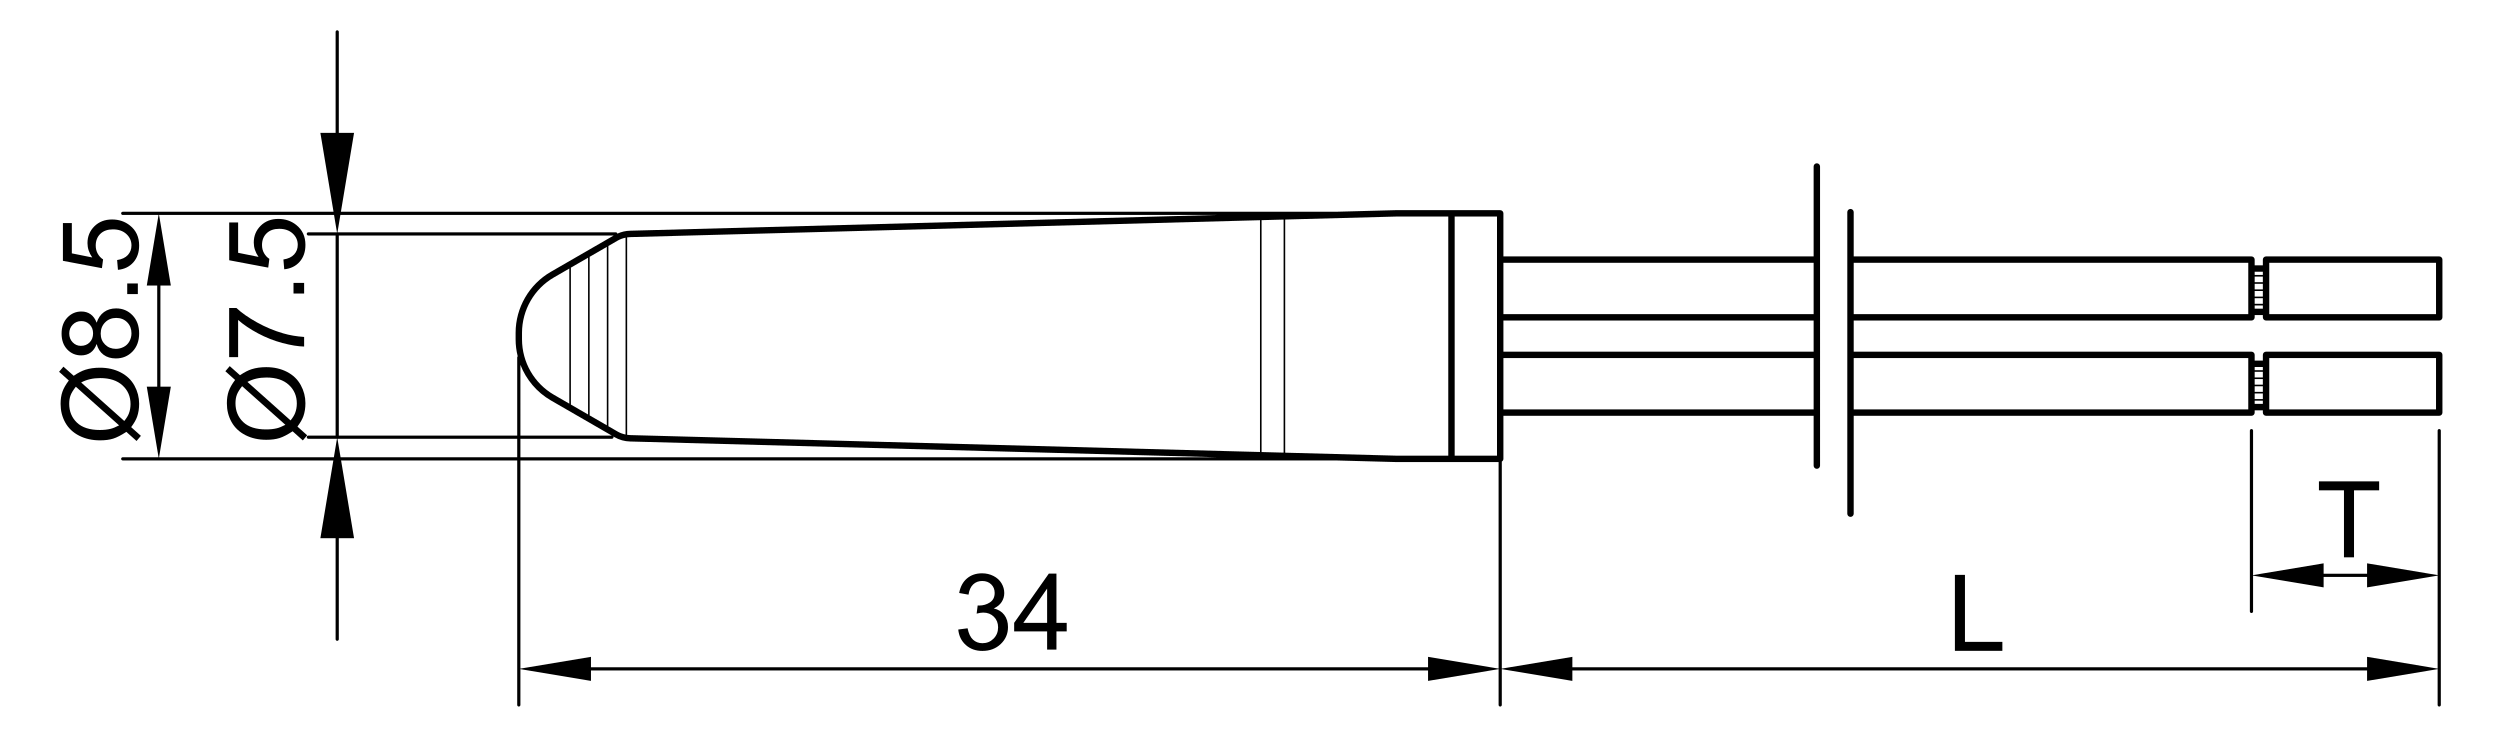<?xml version="1.0" encoding="utf-8"?>
<!-- Generator: Adobe Illustrator 16.0.0, SVG Export Plug-In . SVG Version: 6.00 Build 0)  -->
<!DOCTYPE svg PUBLIC "-//W3C//DTD SVG 1.1//EN" "http://www.w3.org/Graphics/SVG/1.1/DTD/svg11.dtd">
<svg version="1.1" id="_x30_" xmlns:x="http://ns.adobe.com/Extensibility/1.0/" xmlns:i="http://ns.adobe.com/AdobeIllustrator/10.0/" xmlns:graph="http://ns.adobe.com/Graphs/1.0/"
	 xmlns="http://www.w3.org/2000/svg" xmlns:xlink="http://www.w3.org/1999/xlink" x="0px" y="0px" width="780px" height="230px"
	 viewBox="0 0 780 230" enable-background="new 0 0 780 230" xml:space="preserve">
<g>
	<path d="M92.802,133.094c0.916-1.239,1.536-2.322,1.859-3.249c0.42-1.207,0.631-2.555,0.631-4.042c0-1.993-0.485-3.877-1.455-5.649
		s-2.403-3.149-4.3-4.131c-1.896-0.98-4.058-1.471-6.482-1.471c-1.681,0-3.201,0.216-4.559,0.646
		c-1.035,0.323-2.242,0.948-3.621,1.875l-3.201-2.845l-1.358,1.601l3.039,2.716c-0.948,1.25-1.614,2.417-1.997,3.5
		c-0.382,1.083-0.574,2.347-0.574,3.791c0,2.145,0.49,4.092,1.471,5.844c0.981,1.751,2.422,3.111,4.325,4.082
		c1.902,0.97,4.071,1.454,6.507,1.454c1.595,0,2.961-0.178,4.098-0.533c1.137-0.355,2.509-1.062,4.114-2.117l3.185,2.845
		l1.358-1.601L92.802,133.094z M86.368,133.627c-0.97,0.237-2.08,0.356-3.33,0.356c-3.179,0-5.569-0.771-7.169-2.313
		c-1.601-1.541-2.4-3.491-2.4-5.852c0-1.023,0.146-1.916,0.436-2.676c0.291-0.76,0.835-1.646,1.633-2.659l13.499,12.06
		C87.979,133.094,87.09,133.455,86.368,133.627z M92.075,128.875c-0.269,0.7-0.744,1.466-1.422,2.295l-13.45-12.011
		c1.714-0.916,3.691-1.374,5.933-1.374c2.996,0,5.324,0.765,6.983,2.295c1.66,1.531,2.49,3.471,2.49,5.82
		C92.608,126.967,92.431,127.959,92.075,128.875z"/>
	<path d="M74.292,99.825c1.681,1.477,3.748,2.87,6.2,4.179c2.452,1.309,4.998,2.314,7.638,3.015c2.641,0.701,4.893,1.067,6.757,1.1
		v-2.991c-2.36-0.162-4.532-0.534-6.515-1.116c-2.813-0.808-5.55-1.953-8.212-3.435c-2.662-1.482-4.795-2.977-6.402-4.486h-2.263
		v15.341h2.797V99.825z"/>
	<rect x="91.574" y="88.266" width="3.314" height="3.314"/>
	<path d="M84.041,80.765c-0.679-0.431-1.231-1.023-1.657-1.778c-0.425-0.754-0.638-1.6-0.638-2.538c0-1.509,0.479-2.729,1.438-3.662
		c0.959-0.932,2.269-1.398,3.928-1.398c1.746,0,3.147,0.485,4.203,1.455c1.057,0.97,1.584,2.155,1.584,3.556
		c0,1.164-0.375,2.158-1.124,2.983c-0.749,0.824-1.867,1.35-3.354,1.576l0.259,3.055c1.994-0.194,3.594-0.973,4.801-2.336
		s1.811-3.123,1.811-5.278c0-2.629-0.959-4.704-2.877-6.224c-1.563-1.25-3.417-1.875-5.561-1.875c-2.252,0-4.096,0.711-5.529,2.134
		c-1.433,1.422-2.15,3.168-2.15,5.237c0,1.563,0.496,3.056,1.487,4.478l-6.369-1.277v-9.457h-2.78v11.785l12.172,2.295
		L84.041,80.765z"/>
	<path d="M42.603,137.585l1.358-1.601l-3.039-2.716c0.916-1.239,1.536-2.322,1.859-3.249c0.42-1.207,0.631-2.555,0.631-4.041
		c0-1.994-0.485-3.878-1.455-5.65s-2.403-3.149-4.3-4.13c-1.896-0.981-4.057-1.472-6.482-1.472c-1.681,0-3.201,0.216-4.559,0.647
		c-1.035,0.323-2.241,0.949-3.621,1.875l-3.201-2.846l-1.358,1.601l3.039,2.716c-0.948,1.25-1.614,2.417-1.997,3.5
		c-0.382,1.083-0.574,2.347-0.574,3.791c0,2.145,0.491,4.093,1.471,5.844s2.422,3.111,4.324,4.082
		c1.902,0.97,4.071,1.454,6.507,1.454c1.595,0,2.961-0.178,4.098-0.533c1.137-0.355,2.509-1.062,4.114-2.117L42.603,137.585z
		 M34.488,133.802c-0.97,0.237-2.08,0.356-3.33,0.356c-3.179,0-5.569-0.771-7.169-2.313c-1.6-1.541-2.4-3.491-2.4-5.852
		c0-1.023,0.146-1.916,0.437-2.676s0.835-1.646,1.633-2.659l13.498,12.06C36.099,133.269,35.21,133.63,34.488,133.802z
		 M25.322,119.334c1.713-0.916,3.691-1.374,5.933-1.374c2.996,0,5.324,0.766,6.983,2.296c1.66,1.53,2.49,3.47,2.49,5.819
		c0,1.066-0.178,2.059-0.534,2.975c-0.269,0.7-0.744,1.466-1.422,2.295L25.322,119.334z"/>
	<path d="M25.322,110.879c1.142,0,2.123-0.291,2.942-0.873c0.819-0.582,1.45-1.477,1.892-2.684c0.377,1.444,1.086,2.557,2.125,3.338
		c1.041,0.781,2.331,1.172,3.872,1.172c2.069,0,3.797-0.716,5.181-2.15c1.385-1.433,2.078-3.319,2.078-5.658
		c0-2.338-0.69-4.225-2.069-5.658s-3.082-2.15-5.108-2.15c-1.465,0-2.727,0.38-3.783,1.14c-1.056,0.76-1.821,1.867-2.295,3.322
		c-0.442-1.174-1.07-2.05-1.883-2.627c-0.814-0.576-1.771-0.865-2.87-0.865c-1.724,0-3.187,0.63-4.389,1.891
		c-1.201,1.261-1.802,2.926-1.802,4.996c0,2.059,0.587,3.708,1.762,4.946C22.148,110.26,23.598,110.879,25.322,110.879z
		 M32.791,100.59c0.916-0.932,2.075-1.398,3.476-1.398c1.38,0,2.517,0.453,3.411,1.358s1.342,2.053,1.342,3.443
		c0,0.895-0.213,1.73-0.639,2.506s-1.026,1.36-1.802,1.754c-0.776,0.394-1.579,0.59-2.409,0.59c-1.358,0-2.49-0.45-3.395-1.35
		s-1.358-2.034-1.358-3.403C31.417,102.689,31.875,101.522,32.791,100.59z M22.695,101.285c0.727-0.738,1.625-1.107,2.691-1.107
		c1.024,0,1.889,0.358,2.595,1.075c0.706,0.717,1.059,1.636,1.059,2.756c0,1.153-0.355,2.091-1.067,2.813s-1.627,1.083-2.748,1.083
		c-0.991,0-1.843-0.366-2.554-1.099s-1.067-1.654-1.067-2.765C21.604,102.942,21.968,102.023,22.695,101.285z"/>
	<rect x="39.693" y="88.441" width="3.314" height="3.314"/>
	<path d="M32.16,80.94c-0.679-0.431-1.231-1.023-1.657-1.778c-0.425-0.754-0.638-1.601-0.638-2.538c0-1.509,0.479-2.729,1.438-3.662
		c0.959-0.932,2.269-1.398,3.928-1.398c1.746,0,3.147,0.485,4.203,1.455c1.057,0.97,1.584,2.155,1.584,3.556
		c0,1.164-0.375,2.158-1.124,2.983c-0.749,0.824-1.867,1.35-3.354,1.576L36.8,84.19c1.994-0.194,3.594-0.973,4.801-2.336
		s1.811-3.123,1.811-5.278c0-2.629-0.959-4.704-2.877-6.224c-1.563-1.25-3.417-1.875-5.561-1.875c-2.252,0-4.095,0.711-5.529,2.134
		c-1.433,1.422-2.15,3.168-2.15,5.237c0,1.563,0.496,3.056,1.487,4.478l-6.37-1.277v-9.457h-2.78v11.785l12.173,2.295L32.16,80.94z"
		/>
	<path d="M310.065,189.832c1.078-0.495,1.891-1.163,2.441-2.004s0.825-1.772,0.825-2.797c0-1.077-0.289-2.096-0.865-3.056
		c-0.577-0.959-1.409-1.716-2.498-2.271c-1.088-0.556-2.279-0.833-3.573-0.833c-1.875,0-3.443,0.536-4.704,1.608
		c-1.261,1.072-2.069,2.584-2.425,4.534l2.91,0.518c0.216-1.423,0.701-2.489,1.455-3.201c0.754-0.711,1.697-1.066,2.829-1.066
		c1.142,0,2.075,0.351,2.796,1.051c0.722,0.7,1.083,1.584,1.083,2.651c0,1.347-0.496,2.344-1.487,2.99
		c-0.992,0.646-2.107,0.97-3.346,0.97c-0.119,0-0.275-0.01-0.469-0.032l-0.323,2.555c0.819-0.216,1.503-0.323,2.053-0.323
		c1.347,0,2.457,0.434,3.33,1.301c0.873,0.868,1.31,1.97,1.31,3.306c0,1.401-0.472,2.576-1.415,3.524
		c-0.943,0.948-2.099,1.423-3.468,1.423c-1.153,0-2.131-0.364-2.934-1.091c-0.803-0.728-1.372-1.916-1.705-3.565l-2.91,0.389
		c0.194,1.972,0.978,3.578,2.352,4.817s3.101,1.858,5.181,1.858c2.306,0,4.214-0.719,5.723-2.158
		c1.509-1.438,2.263-3.192,2.263-5.262c0-1.53-0.388-2.805-1.164-3.823C312.555,190.826,311.466,190.155,310.065,189.832z"/>
	<path d="M329.609,178.969h-2.376l-10.815,15.357v2.668H326.7v5.674h2.91v-5.674h3.201v-2.668h-3.201V178.969z M326.7,194.326h-7.42
		l7.42-10.686V194.326z"/>
	<path d="M707.009,100.011h54.03c0.553,0,1-0.448,1-1v-18.01c0-0.552-0.447-1-1-1h-54.03c-0.553,0-1,0.448-1,1v1.788h-2.551v-1.788
		c0-0.552-0.447-1-1-1H578.357V66.189c0-0.552-0.447-1-1-1s-1,0.448-1,1v94.081c0,0.553,0.447,1,1,1s1-0.447,1-1v-30.541h124.102
		c0.553,0,1-0.447,1-1v-0.716h2.551v0.716c0,0.553,0.447,1,1,1h54.03c0.553,0,1-0.447,1-1v-18.011c0-0.552-0.447-1-1-1h-54.03
		c-0.553,0-1,0.448-1,1v1.787h-2.551v-1.787c0-0.552-0.447-1-1-1H578.357v-9.707h124.102c0.553,0,1-0.448,1-1v-0.715h2.551v0.715
		C706.009,99.563,706.457,100.011,707.009,100.011z M706.009,90.293h-2.551v-1.752h2.551V90.293z M703.458,90.793h2.551v1.751
		h-2.551V90.793z M708.009,82.001h52.03v16.01h-52.03V82.001z M706.009,88.041h-2.551V86.29h2.551V88.041z M703.458,93.044h2.551
		v1.751h-2.551V93.044z M706.009,84.789v1.001h-2.551v-1.001H706.009z M703.458,120.51h2.551v1.751h-2.551V120.51z M706.009,120.01
		h-2.551v-1.751h2.551V120.01z M703.458,122.761h2.551v1.751h-2.551V122.761z M708.009,111.718h52.03v16.011h-52.03V111.718z
		 M706.009,117.759h-2.551v-1.752h2.551V117.759z M703.458,126.014v-1.002h2.551v1.002H703.458z M706.009,114.505v1.001h-2.551
		v-1.001H706.009z M701.458,111.718v16.011H578.357v-16.011H701.458z M578.357,82.001h123.102v16.01H578.357V82.001z
		 M703.458,96.296v-1.001h2.551v1.001H703.458z"/>
	<polygon points="734.453,173.885 734.453,152.982 742.293,152.982 742.293,150.186 723.509,150.186 723.509,152.982 
		731.317,152.982 731.317,173.885 	"/>
	<path d="M761.04,133.856c-0.276,0-0.5,0.224-0.5,0.5v45.074l-22.013-3.67v3.253H724.97v-3.253l-22.012,3.67v-45.074
		c0-0.276-0.224-0.5-0.5-0.5s-0.5,0.224-0.5,0.5v56.413c0,0.276,0.224,0.5,0.5,0.5s0.5-0.224,0.5-0.5v-11.173l22.012,3.669v-3.252
		h13.557v3.252l22.013-3.669v11.173v17.837l-22.013-3.67v3.253h-247.95v-3.253l-22.013,3.67v-59.817v-4.782
		c0.294-0.174,0.5-0.48,0.5-0.847v-13.431h96.79v15.548c0,0.553,0.447,1,1,1s1-0.447,1-1V51.946c0-0.552-0.447-1-1-1s-1,0.448-1,1
		v28.055h-96.79V66.569c0-0.552-0.447-1-1-1H435.41c-0.005,0-0.009,0.002-0.013,0.002c-0.005,0-0.009-0.002-0.014-0.002l-18.6,0.5
		H106.363l4.101-24.606h-4.753V9.945c0-0.276-0.224-0.5-0.5-0.5s-0.5,0.224-0.5,0.5v31.518h-4.753l4.101,24.606H38.292
		c-0.276,0-0.5,0.224-0.5,0.5s0.224,0.5,0.5,0.5h11.173l-3.668,22.013h3.252v31.566h-3.252l3.668,22.013H38.292
		c-0.276,0-0.5,0.224-0.5,0.5s0.224,0.5,0.5,0.5H104l-4.043,24.26h4.753v31.518c0,0.276,0.224,0.5,0.5,0.5s0.5-0.224,0.5-0.5V167.92
		h4.753l-4.043-24.26h54.948v76.285c0,0.276,0.224,0.5,0.5,0.5s0.5-0.224,0.5-0.5v-11.173l22.013,3.669v-3.252h261.171v3.252
		l22.012-3.669v11.173c0,0.276,0.224,0.5,0.5,0.5s0.5-0.224,0.5-0.5v-11.173l22.013,3.669v-3.252h247.95v3.252l22.013-3.669v11.173
		c0,0.276,0.224,0.5,0.5,0.5s0.5-0.224,0.5-0.5V190.77v-56.413C761.54,134.08,761.316,133.856,761.04,133.856z M454.03,142.16
		h-0.171V94.019v-26.45h13.205v74.591H454.03z M435.436,142.16l-34.452-0.925V68.494l34.434-0.925h16.441v26.45v48.141H435.436z
		 M191.474,73.481l-19.621,11.328c-6.776,3.913-10.985,11.204-10.985,19.028v2.055c0,1.797,0.232,3.563,0.656,5.269
		c-0.095,0.091-0.156,0.218-0.156,0.36v24.382H105.71V73.481H191.474z M393.614,141.037V68.691l6.87-0.185v72.715L393.614,141.037z
		 M393.114,141.023l-196.459-5.275c-0.002,0-0.003,0.001-0.005,0.001c-0.001,0-0.003-0.001-0.004-0.001
		c-0.326-0.006-0.651-0.034-0.973-0.079V74.061c0.322-0.045,0.647-0.073,0.973-0.079c0,0,0.001,0,0.001,0c0.003,0,0.005,0,0.008,0
		l196.459-5.276V141.023z M195.172,135.57c-0.856-0.174-1.686-0.47-2.443-0.907c-0.001-0.001-0.001-0.002-0.002-0.002l-2.904-1.677
		v-56.24l2.904-1.677l0,0c0.759-0.438,1.589-0.734,2.445-0.908V135.57z M172.854,123.188c-6.159-3.555-9.985-10.182-9.985-17.295
		v-2.055c0-7.112,3.826-13.74,9.985-17.296l4.769-2.753v42.152L172.854,123.188z M178.122,83.5l5.35-3.089v48.906l-5.35-3.088V83.5z
		 M183.972,80.123l5.351-3.089v55.662l-5.351-3.089V80.123z M162.368,113.821c1.788,4.602,5.092,8.563,9.485,11.099l19.023,10.982
		h-28.508V113.821z M190.919,136.902c0.276,0,0.5-0.224,0.5-0.5c0-0.079-0.022-0.151-0.055-0.218l0.363,0.209
		c0.003,0.002,0.006,0.002,0.009,0.004c1.474,0.851,3.154,1.316,4.86,1.35c0.001,0,0.003,0.001,0.005,0.001l182.923,4.912H162.368
		v-5.758H190.919z M565.854,109.718h-96.79v-9.707h96.79V109.718z M469.064,127.729v-16.011h96.79v16.011H469.064z M565.854,82.001
		v16.01h-96.79v-16.01H565.854z M379.547,67.069l-182.935,4.913c0,0-0.001,0-0.001,0c-0.001,0-0.003,0-0.004,0h-0.005
		c0,0-0.001,0-0.002,0c-1.38,0.025-2.738,0.348-3.99,0.916c-0.041-0.235-0.236-0.417-0.483-0.417h-86.832l0.902-5.413H379.547z
		 M49.631,142.66l3.669-22.013h-3.252V89.082H53.3l-3.669-22.013h54.594l0.902,5.413h-8.922c-0.276,0-0.5,0.224-0.5,0.5
		s0.224,0.5,0.5,0.5h8.505v62.421h-8.505c-0.276,0-0.5,0.224-0.5,0.5s0.224,0.5,0.5,0.5h8.922l-0.959,5.758H49.631z M106.253,142.66
		l-0.959-5.758h56.074v5.758H106.253z M445.552,204.937v3.253H184.381v-3.253l-22.013,3.67V143.66h254.396l18.619,0.5
		c0.009,0,0.018,0,0.026,0h0.001h17.448h1.171h13.534v4.629v59.817L445.552,204.937z"/>
	<polygon points="609.929,179.36 609.929,203.06 624.737,203.06 624.737,200.263 613.065,200.263 613.065,179.36 	"/>
</g>
</svg>
